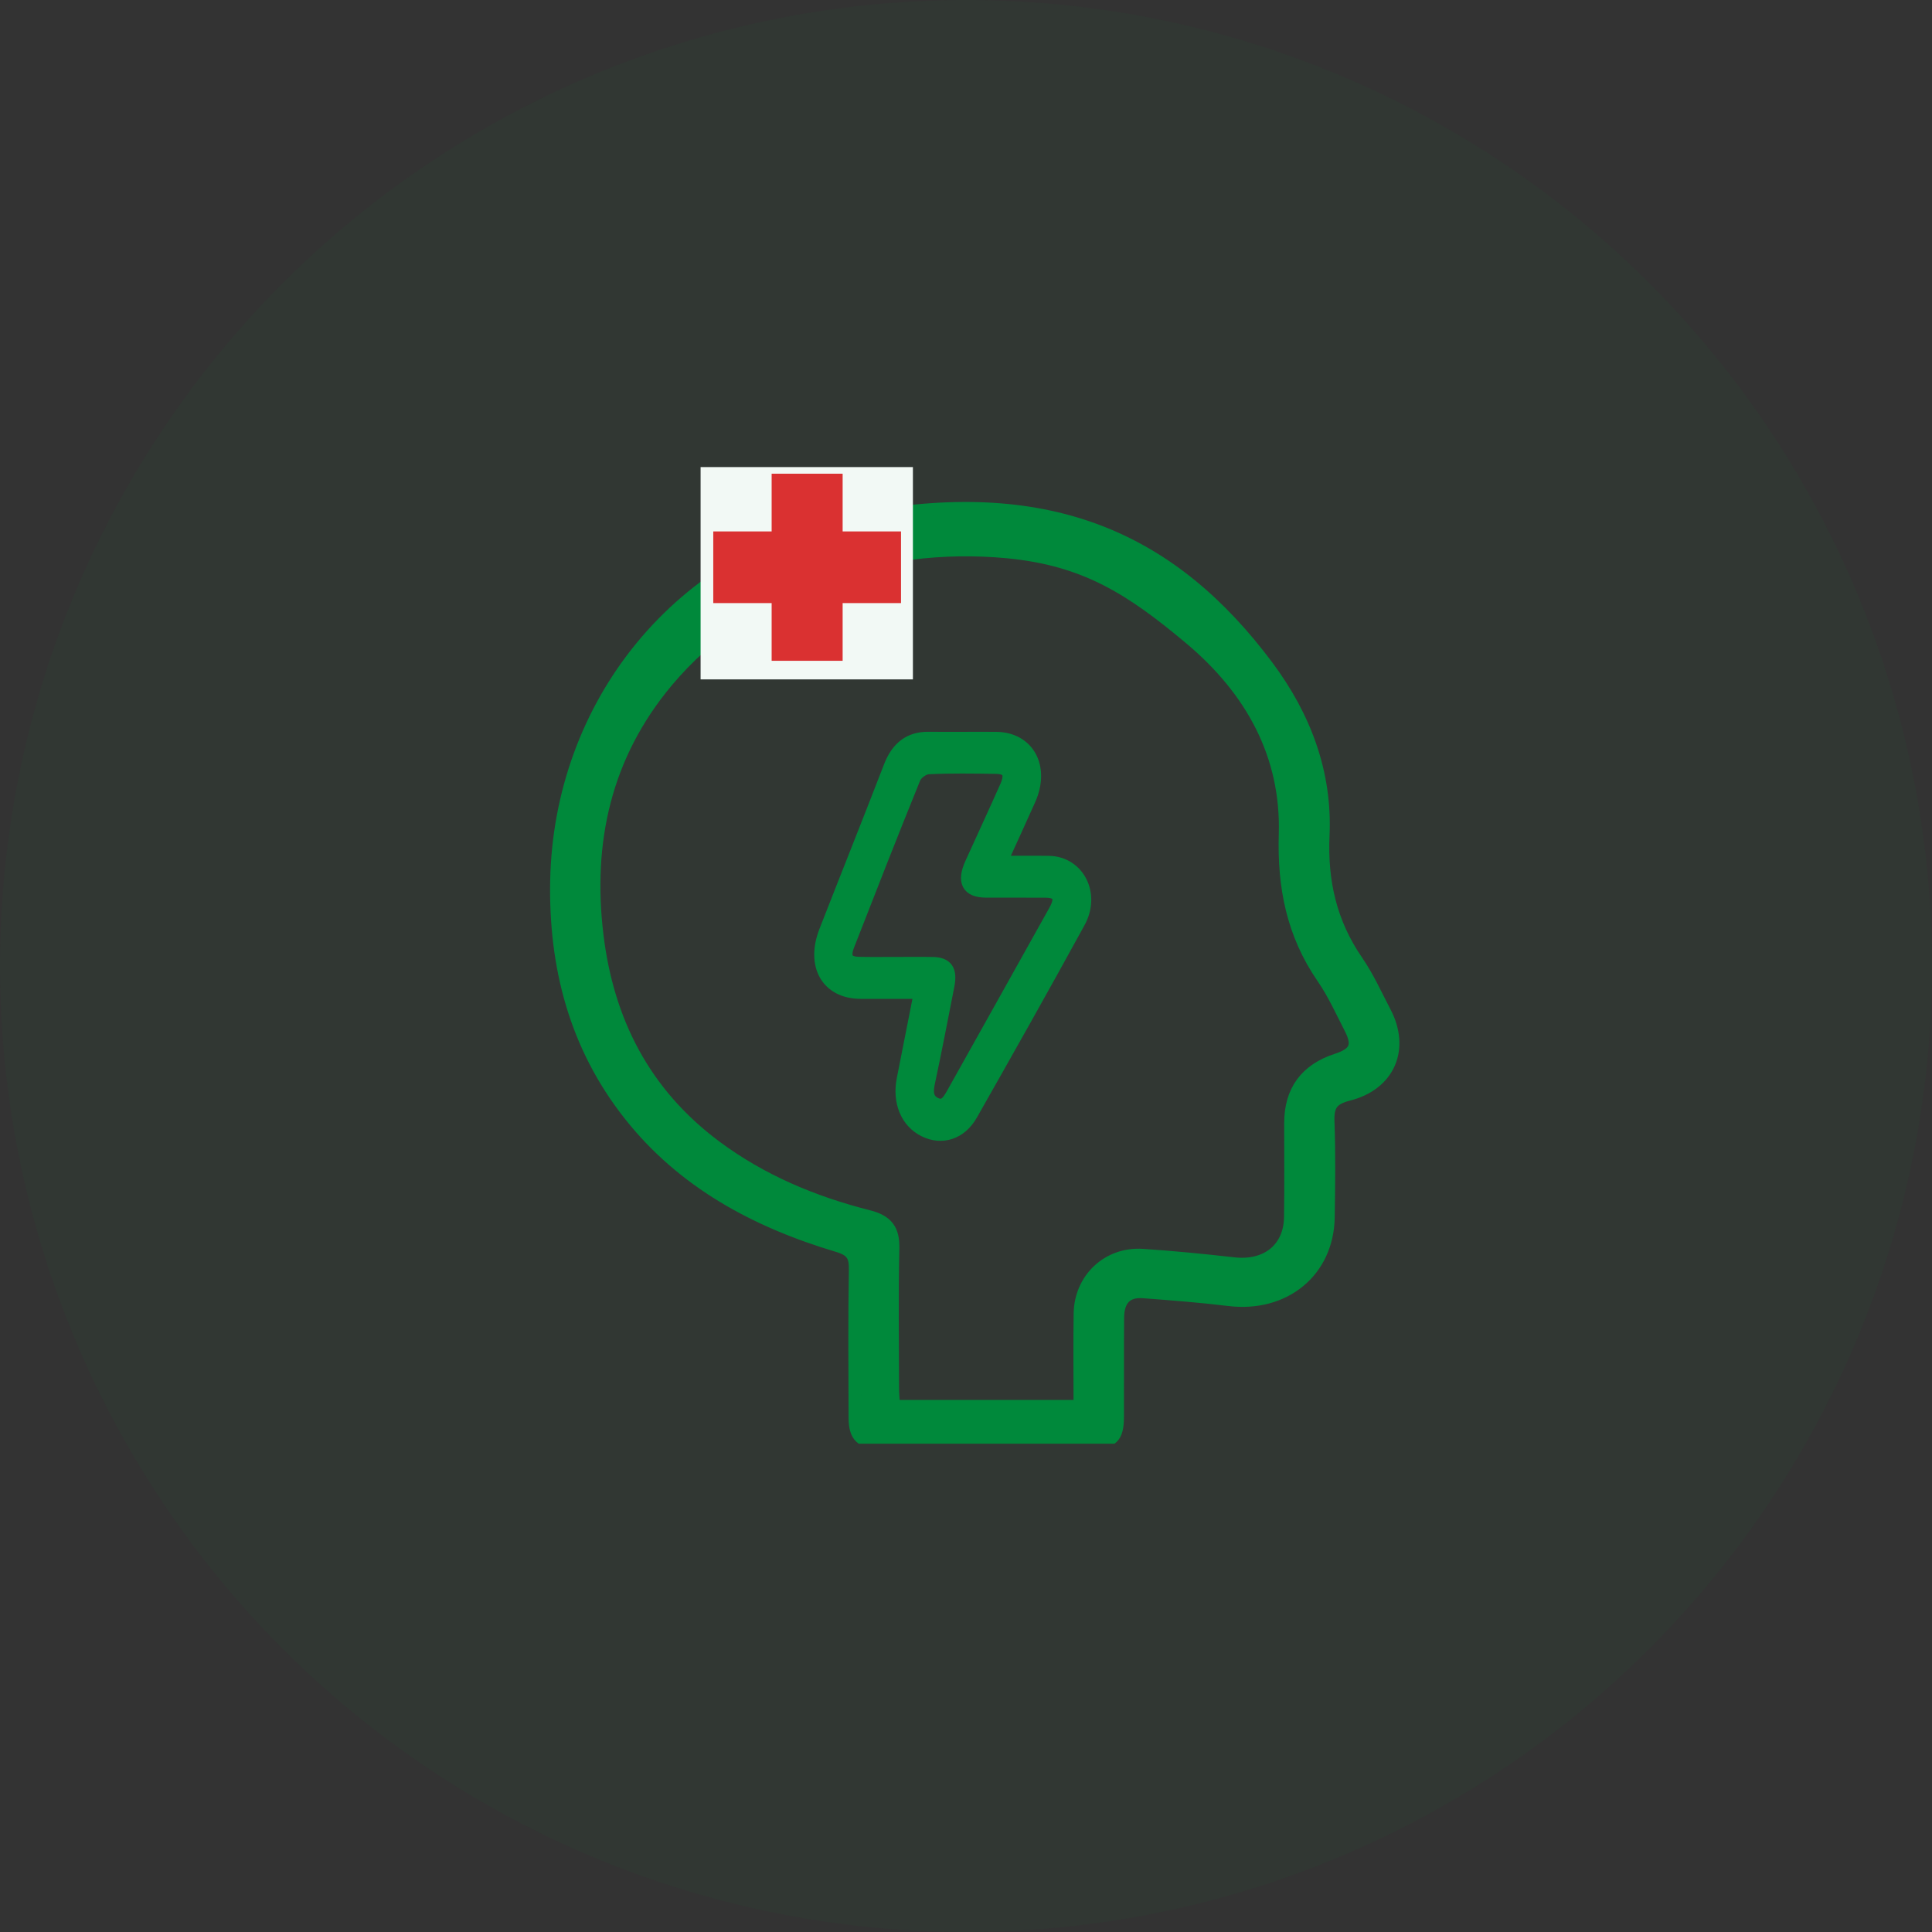 <svg width="75" height="75" viewBox="0 0 75 75" fill="none" xmlns="http://www.w3.org/2000/svg">
<rect x="0" y="0" width="75" height="75" fill="#333333" stroke="none"/>
<circle cx="37.5" cy="37.5" r="37.5" fill="#00893B" fill-opacity="0.05"/>
<g clip-path="url(#clip0_594_10638)">
<path d="M38.27 55.998C36.912 55.998 35.553 56.003 34.194 55.997C33.445 55.994 33.194 55.758 33.192 55.033C33.185 53.116 33.17 51.198 33.203 49.28C33.211 48.761 33.086 48.525 32.523 48.358C29.335 47.407 26.511 45.882 24.448 43.268C22.33 40.587 21.544 37.486 21.608 34.187C21.741 27.417 26.322 21.422 33.567 20.112C40.812 18.802 45.53 20.966 49.191 25.868C50.649 27.821 51.471 30.011 51.363 32.417C51.282 34.214 51.641 35.819 52.67 37.316C53.096 37.934 53.405 38.628 53.755 39.295C54.495 40.703 53.92 42.085 52.344 42.483C51.676 42.652 51.532 42.939 51.554 43.543C51.599 44.781 51.583 46.021 51.563 47.26C51.529 49.349 49.854 50.712 47.711 50.451C46.606 50.316 45.494 50.231 44.383 50.147C43.73 50.098 43.394 50.442 43.388 51.151C43.376 52.437 43.388 53.724 43.382 55.01C43.377 55.799 43.172 55.993 42.345 55.996C40.986 56 39.627 55.996 38.269 55.996L38.27 55.998ZM41.925 54.596C41.925 53.322 41.91 52.154 41.929 50.988C41.951 49.648 43.017 48.643 44.352 48.73C45.535 48.808 46.717 48.926 47.895 49.058C49.173 49.202 50.079 48.484 50.096 47.249C50.114 46.034 50.101 44.817 50.102 43.602C50.102 42.354 50.7 41.535 51.897 41.146C52.62 40.911 52.773 40.593 52.438 39.933C52.096 39.264 51.784 38.57 51.358 37.951C50.188 36.252 49.831 34.422 49.892 32.387C49.984 29.313 48.594 26.781 46.205 24.778C43.9 22.845 42.121 21.708 39.101 21.422C34.119 20.952 29.048 22.678 25.892 26.439C23.472 29.326 22.739 32.693 23.178 36.315C23.579 39.627 24.989 42.441 27.782 44.519C29.554 45.837 31.566 46.682 33.712 47.225C34.437 47.408 34.679 47.754 34.663 48.46C34.622 50.259 34.648 52.061 34.651 53.862C34.651 54.088 34.673 54.315 34.688 54.596H41.925Z" fill="#00893B" stroke="#00893B" stroke-width="0.5"/>
<path d="M38.852 33.472C39.536 33.472 40.127 33.464 40.718 33.474C41.848 33.493 42.479 34.705 41.884 35.792C40.513 38.297 39.112 40.781 37.705 43.26C37.286 43.999 36.56 44.218 35.888 43.886C35.209 43.551 34.886 42.781 35.059 41.899C35.276 40.794 35.495 39.69 35.725 38.525C34.909 38.525 34.154 38.528 33.399 38.525C32.124 38.519 31.526 37.477 32.045 36.148C32.877 34.017 33.727 31.896 34.551 29.762C34.845 29.002 35.329 28.649 36.051 28.657C36.923 28.667 37.796 28.653 38.669 28.66C39.911 28.671 40.514 29.784 39.958 31.036C39.611 31.815 39.253 32.589 38.852 33.473V33.472ZM34.78 37.398C35.257 37.398 35.736 37.391 36.213 37.4C36.741 37.409 36.917 37.666 36.803 38.251C36.556 39.507 36.317 40.765 36.049 42.014C35.966 42.393 35.975 42.689 36.315 42.853C36.658 43.019 36.829 42.74 36.984 42.464C38.307 40.099 39.632 37.736 40.951 35.368C41.24 34.851 41.123 34.605 40.592 34.599C39.817 34.591 39.043 34.6 38.269 34.596C37.576 34.591 37.387 34.228 37.706 33.522C38.157 32.525 38.618 31.536 39.062 30.536C39.285 30.035 39.154 29.796 38.658 29.791C37.785 29.779 36.91 29.764 36.039 29.806C35.846 29.816 35.566 30.014 35.487 30.21C34.613 32.361 33.767 34.527 32.922 36.692C32.737 37.167 32.872 37.383 33.346 37.394C33.824 37.405 34.302 37.396 34.78 37.398Z" fill="#00893B" stroke="#00893B" stroke-width="0.5"/>
</g>
<path d="M35.439 18.132H27.197V26.374H35.439V18.132Z" fill="#F2F9F5"/>
<path d="M32.711 18.389H29.955V20.63H27.689V23.412H29.955V25.652H32.711V23.412H34.977V20.63H32.711V18.389Z" fill="#DA3131"/>
<defs>
<clipPath id="clip0_594_10638">
<rect width="33.791" height="37.088" fill="white" transform="translate(20.605 18.956)"/>
</clipPath>
</defs>
</svg>
